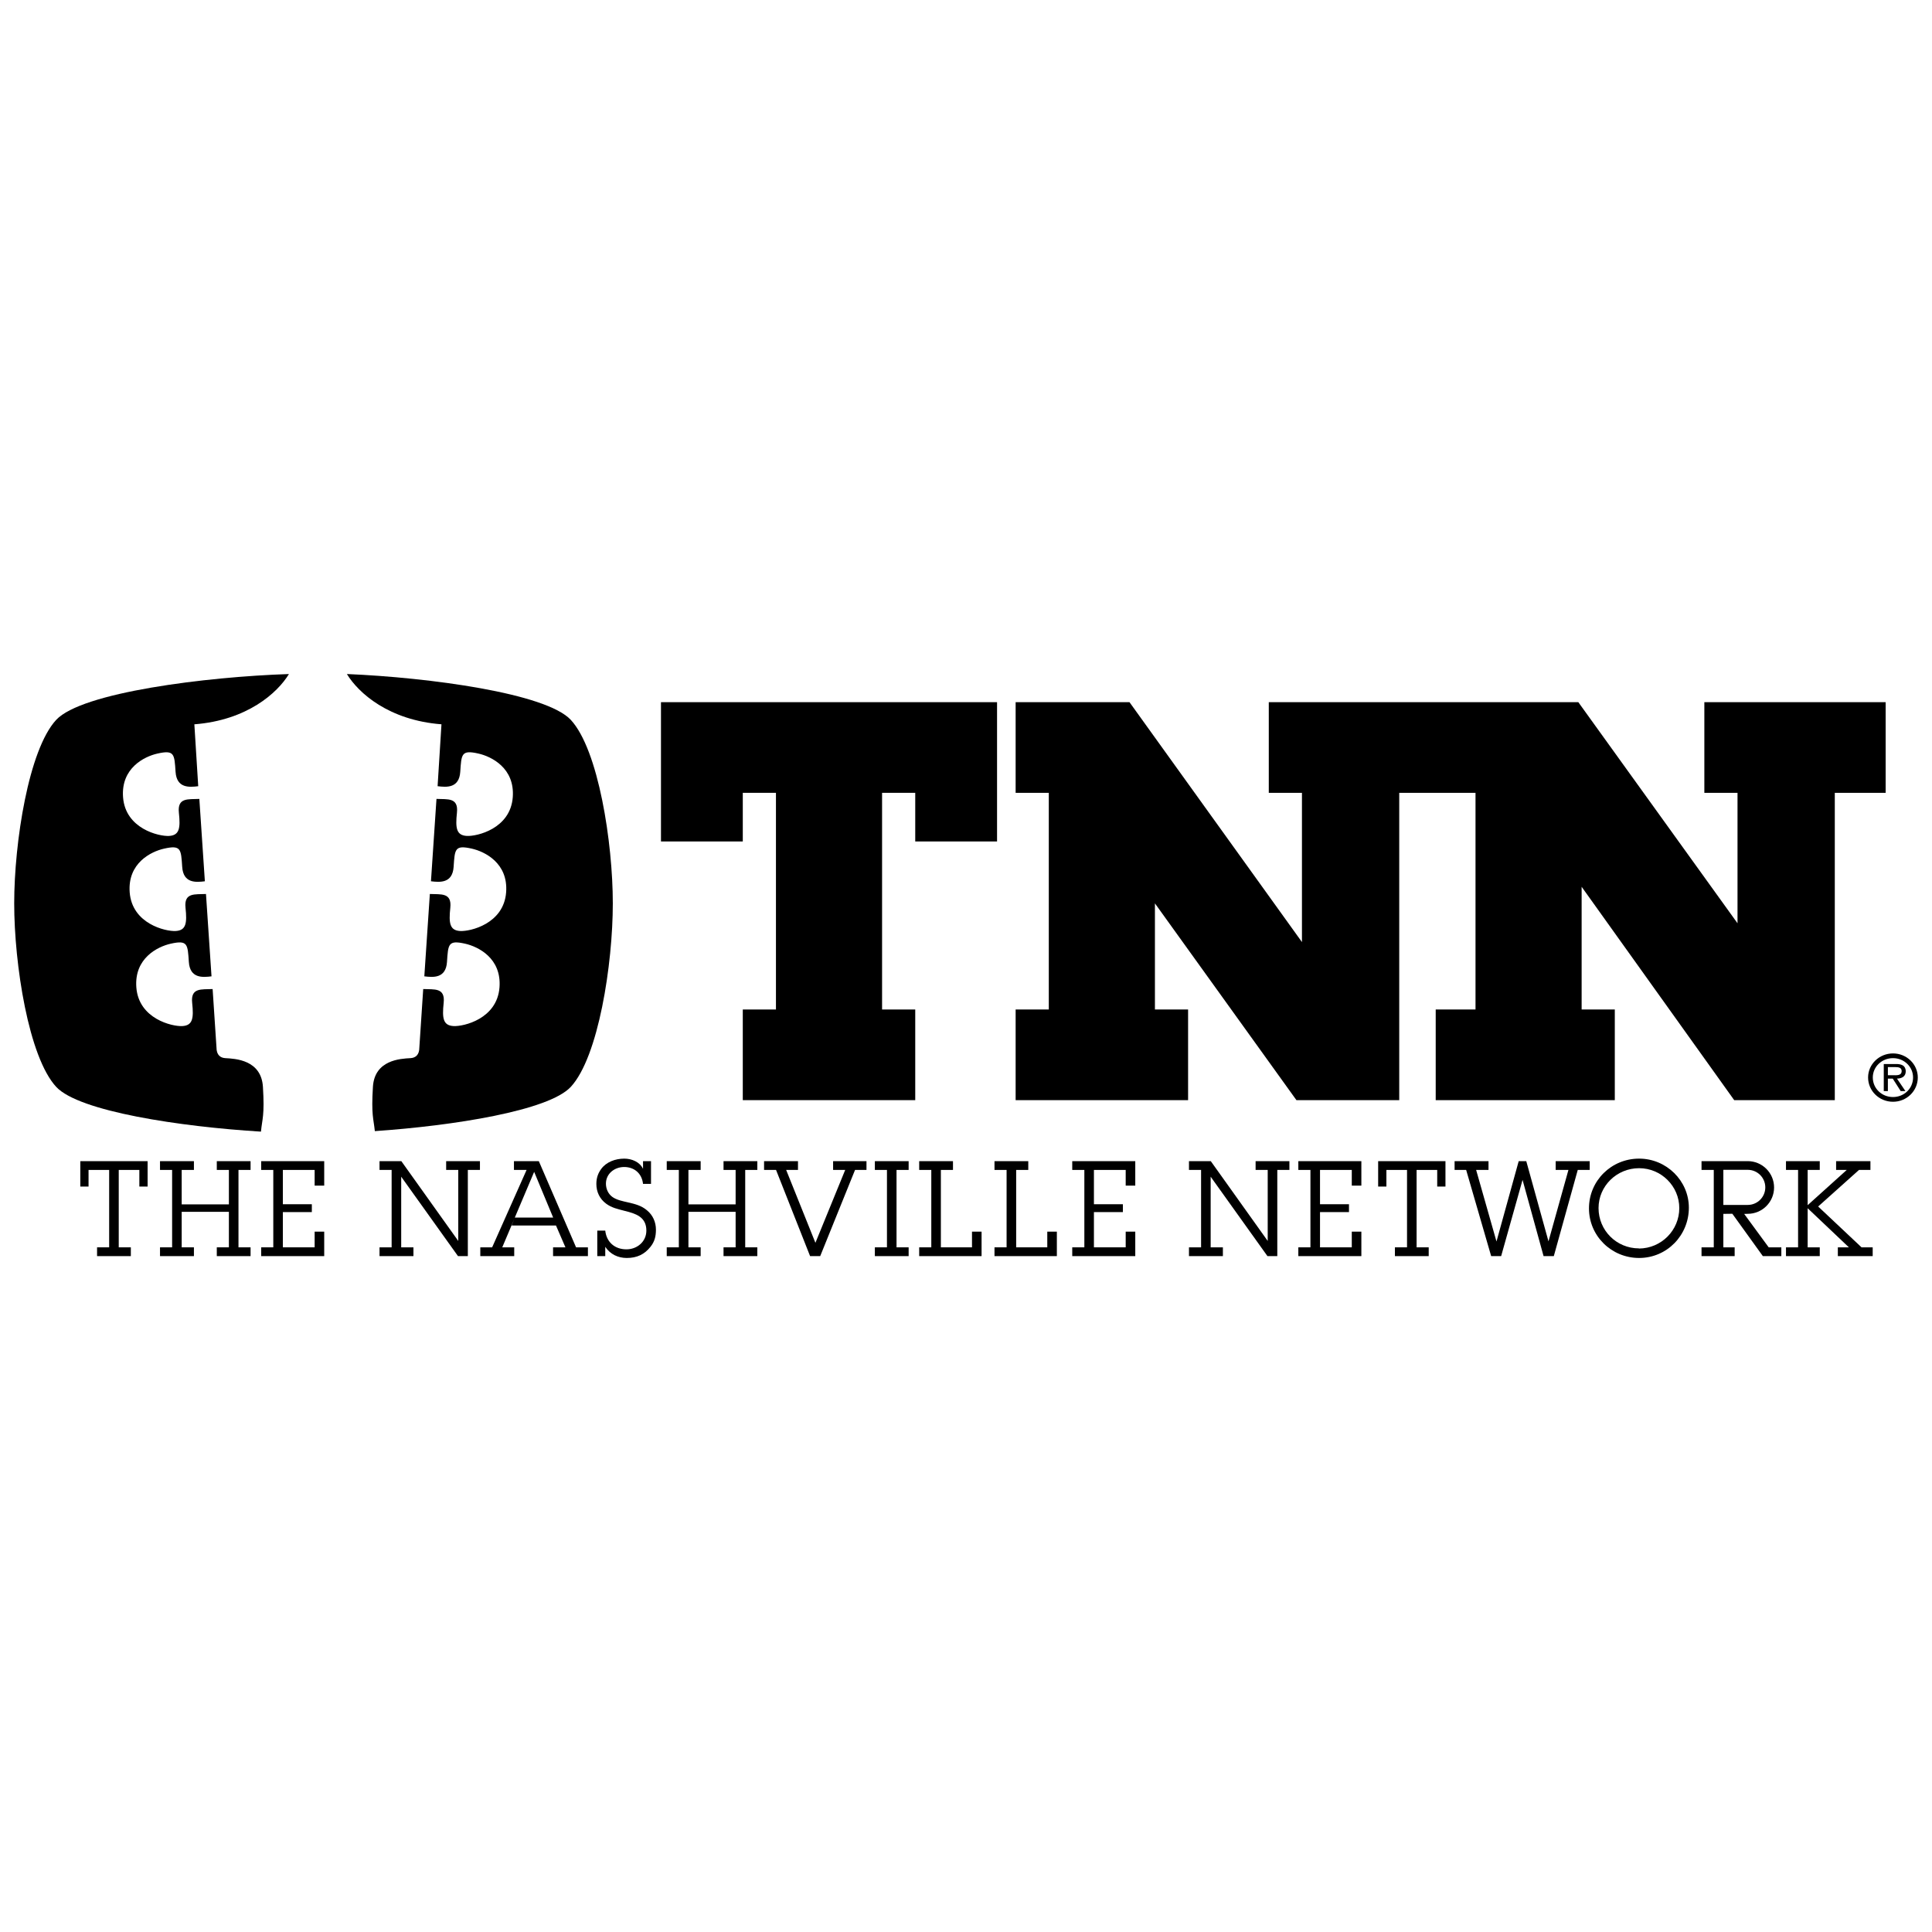 <?xml version="1.0" encoding="utf-8"?>
<!-- Generator: Adobe Illustrator 13.0.0, SVG Export Plug-In . SVG Version: 6.00 Build 14948)  -->
<!DOCTYPE svg PUBLIC "-//W3C//DTD SVG 1.0//EN" "http://www.w3.org/TR/2001/REC-SVG-20010904/DTD/svg10.dtd">
<svg version="1.0" id="Layer_1" xmlns="http://www.w3.org/2000/svg" xmlns:xlink="http://www.w3.org/1999/xlink" x="0px" y="0px"
	 width="192.756px" height="192.756px" viewBox="0 0 192.756 192.756" enable-background="new 0 0 192.756 192.756"
	 xml:space="preserve">
<g>
	<polygon fill-rule="evenodd" clip-rule="evenodd" fill="#FFFFFF" points="0,0 192.756,0 192.756,192.756 0,192.756 0,0 	"/>
	<polygon fill-rule="evenodd" clip-rule="evenodd" points="99.476,83.953 99.476,70.056 65.946,70.056 65.946,83.953 74.108,83.953 
		74.108,79.1 77.417,79.1 77.417,100.718 74.108,100.718 74.108,109.762 91.314,109.762 91.314,100.718 88.005,100.718 88.005,79.1 
		91.314,79.1 91.314,83.953 99.476,83.953 99.476,83.953 	"/>
	<polygon fill-rule="evenodd" clip-rule="evenodd" points="139.602,79.1 147.212,79.1 147.212,100.718 143.241,100.718 
		143.241,109.762 161.109,109.762 161.109,100.718 157.8,100.718 157.8,88.475 173.021,109.762 183.058,109.762 183.058,79.1 
		188.131,79.1 188.131,70.056 170.043,70.056 170.043,79.1 173.352,79.1 173.352,92.115 157.47,70.056 126.587,70.056 126.587,79.1 
		129.896,79.1 129.896,93.99 112.69,70.056 101.33,70.056 101.33,79.1 104.639,79.1 104.639,100.718 101.33,100.718 101.33,109.762 
		118.536,109.762 118.536,100.718 115.227,100.718 115.227,90.129 129.345,109.762 139.602,109.762 139.602,79.1 139.602,79.1 	"/>
	<path fill-rule="evenodd" clip-rule="evenodd" d="M188.866,105.1c-1.373,0-2.487,1.08-2.487,2.398c0,1.346,1.114,2.425,2.487,2.425
		c1.365,0,2.473-1.079,2.473-2.425C191.339,106.18,190.231,105.1,188.866,105.1L188.866,105.1L188.866,105.1L188.866,105.1z
		 M188.866,109.451c-1.12,0-2.016-0.854-2.016-1.953c0-1.066,0.896-1.927,2.016-1.927c1.106,0,2.001,0.86,2.001,1.927
		C190.867,108.598,189.973,109.451,188.866,109.451L188.866,109.451L188.866,109.451L188.866,109.451z"/>
	<path fill-rule="evenodd" clip-rule="evenodd" d="M190.138,106.869c0-0.226-0.103-0.465-0.308-0.581
		c-0.212-0.116-0.444-0.13-0.677-0.13l0,0h-1.209v2.698h0.41v-1.243h0.485l0.792,1.243h0.472l-0.841-1.243l0,0
		C189.755,107.6,190.138,107.402,190.138,106.869L190.138,106.869L190.138,106.869L190.138,106.869z M188.806,107.275h-0.451v-0.812
		h0.717l0,0c0.349,0,0.656,0.048,0.656,0.396C189.728,107.344,189.194,107.275,188.806,107.275L188.806,107.275L188.806,107.275
		L188.806,107.275z"/>
	<polygon fill-rule="evenodd" clip-rule="evenodd" points="8.012,118.383 8.834,118.383 8.834,116.724 10.891,116.724 
		10.891,124.447 9.684,124.447 9.684,125.323 13.054,125.323 13.054,124.447 11.847,124.447 11.847,116.724 13.903,116.724 
		13.903,118.383 14.726,118.383 14.726,115.849 8.012,115.849 8.012,118.383 8.012,118.383 	"/>
	<polygon fill-rule="evenodd" clip-rule="evenodd" points="21.63,116.724 22.837,116.724 22.837,120.161 18.127,120.161 
		18.127,116.724 19.348,116.724 19.348,115.849 15.964,115.849 15.964,116.724 17.172,116.724 17.172,124.447 15.964,124.447 
		15.964,125.323 19.348,125.323 19.348,124.447 18.127,124.447 18.127,120.904 22.837,120.904 22.837,124.447 21.63,124.447 
		21.63,125.323 25,125.323 25,124.447 23.793,124.447 23.793,116.724 25,116.724 25,115.849 21.63,115.849 21.63,116.724 
		21.63,116.724 	"/>
	<polygon fill-rule="evenodd" clip-rule="evenodd" points="26.058,116.724 27.266,116.724 27.266,124.447 26.058,124.447 
		26.058,125.323 32.347,125.323 32.347,122.881 31.392,122.881 31.392,124.447 28.221,124.447 28.221,120.931 31.112,120.931 
		31.112,120.147 28.221,120.147 28.221,116.724 31.392,116.724 31.392,118.29 32.347,118.29 32.347,115.849 26.058,115.849 
		26.058,116.724 26.058,116.724 	"/>
	<polygon fill-rule="evenodd" clip-rule="evenodd" points="47.884,115.849 44.513,115.849 44.513,116.724 45.721,116.724 
		45.721,123.81 40.042,115.849 37.865,115.849 37.865,116.724 39.073,116.724 39.073,124.447 37.865,124.447 37.865,125.323 
		41.249,125.323 41.249,124.447 40.028,124.447 40.028,117.4 45.694,125.323 46.676,125.323 46.676,116.724 47.884,116.724 
		47.884,115.849 47.884,115.849 	"/>
	<path fill-rule="evenodd" clip-rule="evenodd" d="M57.474,124.447l-3.716-8.599h-2.481v0.875h1.261l-3.437,7.724h-1.181v0.876
		h3.384v-0.876h-1.194l1.184-2.798l-0.243,0.621h4.42l0.942,2.177h-1.234v0.876h3.477v-0.876H57.474L57.474,124.447L57.474,124.447z
		 M51.361,121.48l1.932-4.564l1.897,4.564H51.361L51.361,121.48L51.361,121.48z"/>
	<path fill-rule="evenodd" clip-rule="evenodd" d="M64.554,120.758c-0.557-0.478-1.208-0.638-1.897-0.796
		c-0.518-0.12-1.154-0.239-1.579-0.558c-0.411-0.306-0.624-0.81-0.624-1.313c0-0.996,0.863-1.659,1.818-1.659
		c0.982,0,1.765,0.61,1.884,1.686l0,0h0.796v-2.27h-0.796v0.77l0,0c-0.318-0.689-1.128-1.021-1.871-1.021
		c-0.889,0-1.792,0.332-2.296,1.021c-0.265,0.358-0.49,0.823-0.49,1.5c0,0.796,0.332,1.499,0.982,1.978
		c0.557,0.411,1.154,0.53,1.804,0.703c1.128,0.278,2.203,0.597,2.203,1.977c0,1.102-0.916,1.871-1.991,1.871
		c-1.181,0-1.99-0.743-2.11-1.871l0,0h-0.796v2.548h0.796v-0.929l0,0c0.491,0.743,1.274,1.114,2.15,1.114
		c1.008,0,1.765-0.358,2.362-1.114c0.425-0.531,0.544-1.062,0.544-1.712C65.443,121.938,65.138,121.235,64.554,120.758
		L64.554,120.758L64.554,120.758L64.554,120.758z"/>
	<polygon fill-rule="evenodd" clip-rule="evenodd" points="72.187,116.724 73.394,116.724 73.394,120.161 68.684,120.161 
		68.684,116.724 69.904,116.724 69.904,115.849 66.521,115.849 66.521,116.724 67.728,116.724 67.728,124.447 66.521,124.447 
		66.521,125.323 69.904,125.323 69.904,124.447 68.684,124.447 68.684,120.904 73.394,120.904 73.394,124.447 72.187,124.447 
		72.187,125.323 75.557,125.323 75.557,124.447 74.35,124.447 74.35,116.724 75.557,116.724 75.557,115.849 72.187,115.849 
		72.187,116.724 72.187,116.724 	"/>
	<polygon fill-rule="evenodd" clip-rule="evenodd" points="83.119,116.724 84.326,116.724 81.354,123.995 78.435,116.724 
		79.615,116.724 79.615,115.849 76.231,115.849 76.231,116.724 77.426,116.724 80.823,125.323 81.832,125.323 85.308,116.724 
		86.449,116.724 86.449,115.849 83.119,115.849 83.119,116.724 83.119,116.724 	"/>
	<polygon fill-rule="evenodd" clip-rule="evenodd" points="87.285,116.724 88.492,116.724 88.492,124.447 87.285,124.447 
		87.285,125.323 90.655,125.323 90.655,124.447 89.447,124.447 89.447,116.724 90.655,116.724 90.655,115.849 87.285,115.849 
		87.285,116.724 87.285,116.724 	"/>
	<polygon fill-rule="evenodd" clip-rule="evenodd" points="96.976,124.447 93.871,124.447 93.871,116.724 95.079,116.724 
		95.079,115.849 91.708,115.849 91.708,116.724 92.916,116.724 92.916,124.447 91.708,124.447 91.708,125.323 97.932,125.323 
		97.932,122.881 96.976,122.881 96.976,124.447 96.976,124.447 	"/>
	<polygon fill-rule="evenodd" clip-rule="evenodd" points="104.488,124.447 101.383,124.447 101.383,116.724 102.591,116.724 
		102.591,115.849 99.221,115.849 99.221,116.724 100.428,116.724 100.428,124.447 99.221,124.447 99.221,125.323 105.443,125.323 
		105.443,122.881 104.488,122.881 104.488,124.447 104.488,124.447 	"/>
	<polygon fill-rule="evenodd" clip-rule="evenodd" points="125.272,116.724 126.48,116.724 126.48,123.81 120.801,115.849 
		118.624,115.849 118.624,116.724 119.832,116.724 119.832,124.447 118.624,124.447 118.624,125.323 122.008,125.323 
		122.008,124.447 120.788,124.447 120.788,117.4 126.454,125.323 127.436,125.323 127.436,116.724 128.644,116.724 128.644,115.849 
		125.272,115.849 125.272,116.724 125.272,116.724 	"/>
	<polygon fill-rule="evenodd" clip-rule="evenodd" points="137.499,118.383 138.321,118.383 138.321,116.724 140.379,116.724 
		140.379,124.447 139.171,124.447 139.171,125.323 142.542,125.323 142.542,124.447 141.334,124.447 141.334,116.724 
		143.391,116.724 143.391,118.383 144.214,118.383 144.214,115.849 137.499,115.849 137.499,118.383 137.499,118.383 	"/>
	<polygon fill-rule="evenodd" clip-rule="evenodd" points="158.606,115.849 155.21,115.849 155.21,116.724 156.483,116.724 
		154.493,123.85 152.277,115.849 151.521,115.849 149.305,123.863 147.274,116.724 148.509,116.724 148.509,115.849 
		145.125,115.849 145.125,116.724 146.279,116.724 148.774,125.323 149.77,125.323 151.906,117.719 154.002,125.323 
		155.024,125.323 157.413,116.724 158.606,116.724 158.606,115.849 158.606,115.849 	"/>
	<path fill-rule="evenodd" clip-rule="evenodd" d="M163.535,115.596c-2.773,0-5.003,2.203-5.003,4.963
		c0,2.747,2.242,4.949,5.003,4.949c2.773,0,4.963-2.256,4.963-5.016C168.498,117.799,166.255,115.596,163.535,115.596
		L163.535,115.596L163.535,115.596L163.535,115.596z M163.521,124.566v-0.014l0,0c-2.242,0-4.034-1.791-4.034-4.021
		c0-2.203,1.818-3.98,4.048-3.98c2.216,0,4.008,1.805,4.008,3.98C167.543,122.748,165.751,124.553,163.521,124.566L163.521,124.566
		L163.521,124.566L163.521,124.566z"/>
	<path fill-rule="evenodd" clip-rule="evenodd" d="M176.463,124.447l-2.445-3.333l0.354-0.011l0,0c1.451,0,2.628-1.177,2.628-2.628
		s-1.177-2.628-2.628-2.628l0,0l-4.61,0.001v0.875h1.221v7.724h-1.221v0.876h3.305v-0.876h-1.128v-3.338l0.897-0.012l3.043,4.226
		h1.845v-0.876H176.463L176.463,124.447L176.463,124.447z M171.939,120.216v-3.502h2.434l0,0c0.967,0,1.751,0.784,1.751,1.751
		s-0.784,1.751-1.751,1.751l0,0H171.939L171.939,120.216L171.939,120.216z"/>
	<polygon fill-rule="evenodd" clip-rule="evenodd" points="181.398,120.373 185.473,116.724 186.613,116.724 186.613,115.849 
		183.189,115.849 183.189,116.724 184.251,116.724 180.35,120.24 180.35,116.724 181.558,116.724 181.558,115.849 178.188,115.849 
		178.188,116.724 179.395,116.724 179.395,124.447 178.188,124.447 178.188,125.323 181.558,125.323 181.558,124.447 
		180.35,124.447 180.35,120.546 184.464,124.447 183.362,124.447 183.362,125.323 186.839,125.323 186.839,124.447 185.725,124.447 
		181.398,120.373 181.398,120.373 	"/>
	<polygon fill-rule="evenodd" clip-rule="evenodd" points="106.978,116.724 108.186,116.724 108.186,124.447 106.978,124.447 
		106.978,125.323 113.266,125.323 113.266,122.881 112.311,122.881 112.311,124.447 109.141,124.447 109.141,120.931 
		112.031,120.931 112.031,120.147 109.141,120.147 109.141,116.724 112.311,116.724 112.311,118.29 113.266,118.29 113.266,115.849 
		106.978,115.849 106.978,116.724 106.978,116.724 	"/>
	<polygon fill-rule="evenodd" clip-rule="evenodd" points="129.535,116.724 130.742,116.724 130.742,124.447 129.535,124.447 
		129.535,125.323 135.823,125.323 135.823,122.881 134.868,122.881 134.868,124.447 131.698,124.447 131.698,120.931 
		134.588,120.931 134.588,120.147 131.698,120.147 131.698,116.724 134.868,116.724 134.868,118.29 135.823,118.29 135.823,115.849 
		129.535,115.849 129.535,116.724 129.535,116.724 	"/>
	<path fill-rule="evenodd" clip-rule="evenodd" d="M26.233,108.438c-0.166-2.702-2.757-2.812-3.75-2.867
		c-0.508-0.028-0.883-0.331-0.883-1.048l0,0l-0.386-5.846l0,0c-1.103,0.056-2.206-0.165-2.041,1.379
		c0.166,1.544,0.055,2.261-0.992,2.316c-0.993,0.052-4.34-0.714-4.578-3.86c-0.221-2.923,2.141-4.068,3.419-4.357
		c1.709-0.386,1.701,0.039,1.82,1.82c0.11,1.654,1.378,1.544,2.261,1.434l0,0l-0.552-8.216l0,0
		c-1.103,0.055-2.206-0.166-2.041,1.378s0.055,2.261-0.993,2.316c-0.993,0.052-4.339-0.714-4.577-3.86
		c-0.22-2.923,2.141-4.068,3.419-4.356c1.709-0.386,1.701,0.038,1.82,1.82c0.11,1.654,1.378,1.544,2.261,1.434l0,0l-0.551-8.217l0,0
		c-1.103,0.055-2.206-0.166-2.041,1.378c0.166,1.544,0.055,2.261-0.993,2.316c-0.993,0.052-4.34-0.714-4.577-3.86
		c-0.221-2.923,2.14-4.067,3.419-4.356c1.709-0.386,1.701,0.038,1.82,1.82c0.11,1.655,1.379,1.544,2.261,1.434l0,0l-0.386-6.176l0,0
		c5.252-0.404,8.285-3.121,9.436-5.015c-8.239,0.271-20.675,1.823-23.223,4.574C2.851,74.799,1.417,84.064,1.417,90.13
		c0,6.066,1.434,15.331,4.191,18.309c2.276,2.458,12.42,3.976,20.428,4.464C26.159,111.61,26.41,111.325,26.233,108.438
		L26.233,108.438L26.233,108.438L26.233,108.438z"/>
	<path fill-rule="evenodd" clip-rule="evenodd" d="M61.14,90.13c0-6.066-1.434-15.331-4.191-18.308
		c-2.463-2.661-14.124-4.229-22.34-4.574c1.151,1.895,4.184,4.611,9.436,5.015l0,0l-0.386,6.176l0,0
		c0.882,0.11,2.151,0.221,2.261-1.434c0.119-1.782,0.11-2.206,1.82-1.82c1.278,0.289,3.64,1.434,3.419,4.356
		c-0.237,3.146-3.584,3.913-4.577,3.86c-1.048-0.055-1.158-0.772-0.993-2.316c0.166-1.544-0.938-1.323-2.041-1.378l0,0l-0.551,8.217
		l0,0c0.882,0.11,2.15,0.22,2.261-1.434c0.119-1.781,0.11-2.206,1.82-1.82c1.279,0.289,3.64,1.434,3.419,4.357
		c-0.238,3.146-3.584,3.913-4.577,3.86c-1.048-0.055-1.158-0.772-0.993-2.316c0.165-1.544-0.938-1.324-2.041-1.378l0,0l-0.551,8.216
		l0,0c0.882,0.11,2.151,0.221,2.261-1.434c0.119-1.781,0.11-2.206,1.82-1.82c1.278,0.289,3.64,1.434,3.419,4.356
		c-0.237,3.146-3.584,3.913-4.577,3.86c-1.048-0.055-1.158-0.771-0.993-2.315c0.166-1.545-0.938-1.324-2.041-1.379l0,0l-0.386,5.846
		l0,0c0,0.717-0.375,1.02-0.882,1.048c-0.993,0.055-3.584,0.165-3.75,2.867c-0.175,2.849,0.068,3.164,0.192,4.414
		c7.862-0.539,17.352-2.04,19.55-4.414C59.706,105.461,61.14,96.196,61.14,90.13L61.14,90.13L61.14,90.13L61.14,90.13z"/>
</g>
</svg>
